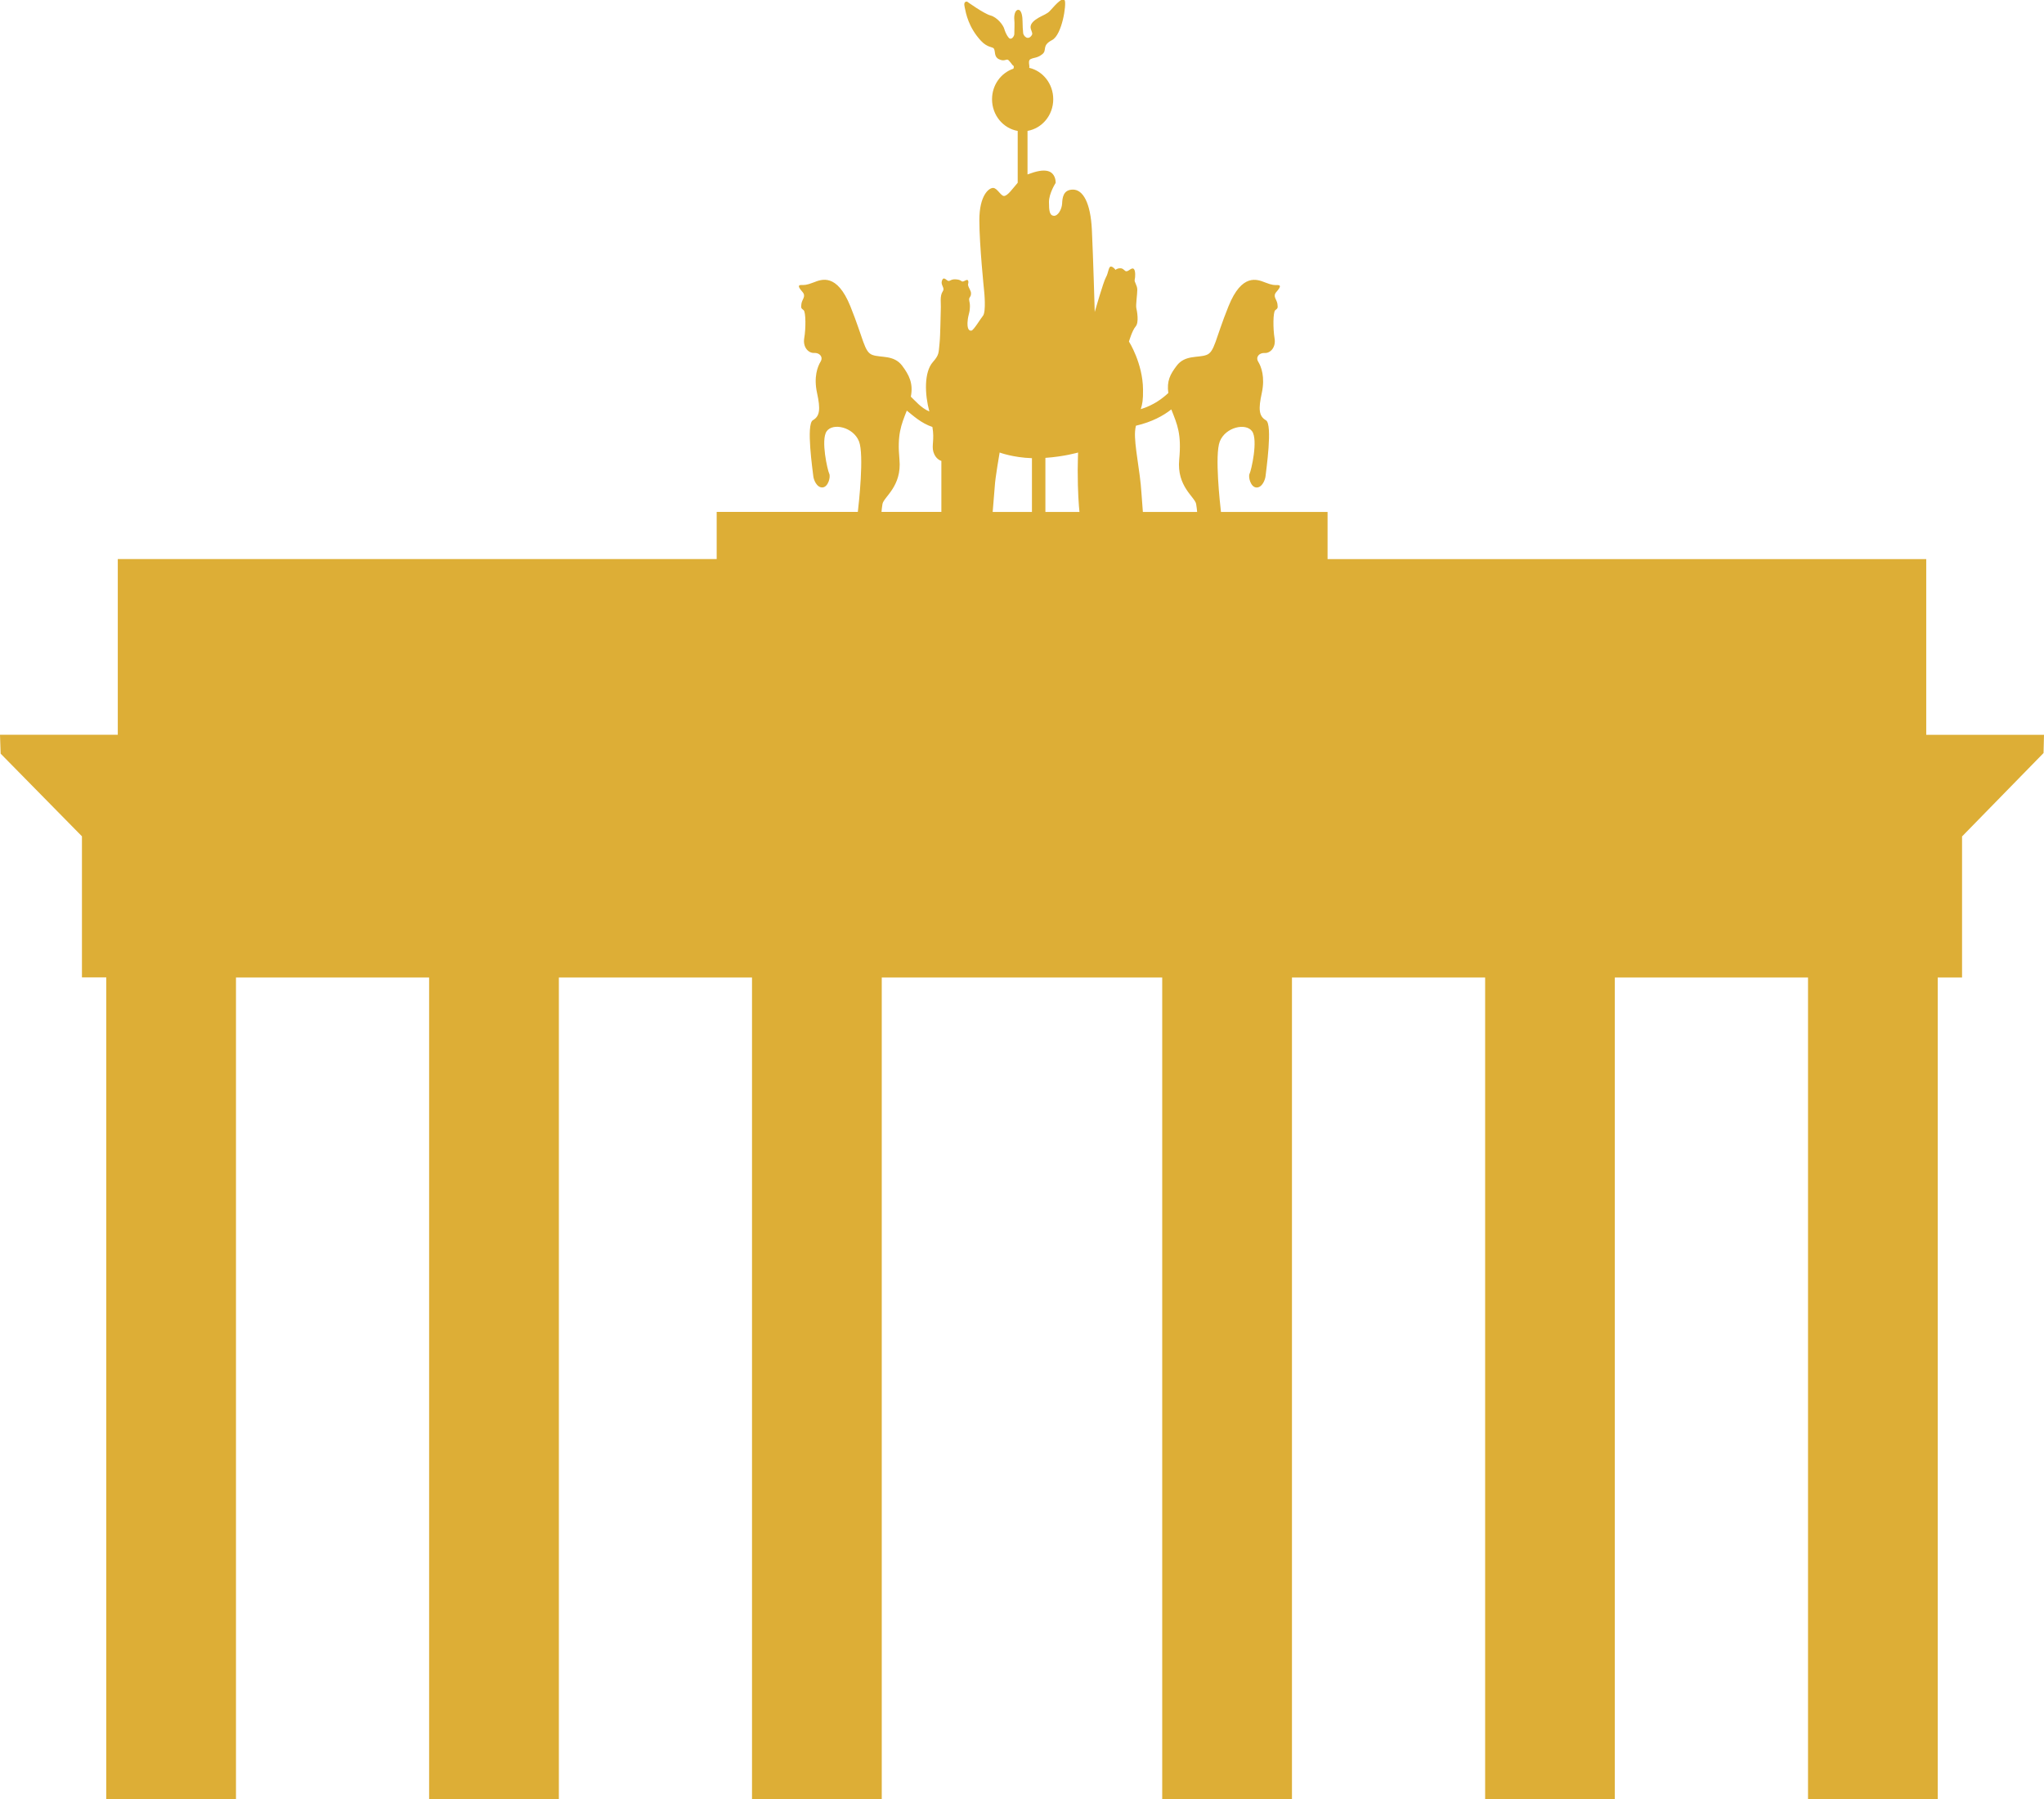 <?xml version="1.0" encoding="UTF-8"?>
<svg preserveAspectRatio="xMidYMid slice" xmlns="http://www.w3.org/2000/svg" width="200px" height="176px" viewBox="0 0 67 59" fill="none">
  <path d="M63.14 24.103V18.344H43.516V16.798H40.022C39.993 16.546 39.81 14.925 39.984 14.487C40.173 14.014 40.843 13.87 41.044 14.157C41.244 14.443 41.013 15.446 40.96 15.545C40.908 15.645 40.992 15.986 41.182 15.997C41.369 16.008 41.475 15.743 41.485 15.611C41.496 15.479 41.726 13.925 41.496 13.794C41.265 13.661 41.244 13.43 41.36 12.901C41.474 12.372 41.339 12.031 41.244 11.876C41.149 11.722 41.275 11.579 41.454 11.589C41.632 11.601 41.832 11.413 41.778 11.104C41.727 10.796 41.727 10.257 41.799 10.189C41.873 10.124 41.894 10.135 41.873 9.981C41.852 9.826 41.705 9.738 41.841 9.584C41.978 9.43 41.989 9.363 41.883 9.363C41.778 9.363 41.715 9.374 41.464 9.275C41.212 9.177 40.709 8.966 40.269 10.057C39.828 11.148 39.818 11.556 39.544 11.654C39.272 11.754 38.841 11.645 38.569 12.008C38.355 12.292 38.242 12.505 38.296 12.9C38.112 13.072 37.825 13.296 37.393 13.43C37.444 13.261 37.472 13.145 37.467 12.779C37.457 11.92 37.006 11.214 37.006 11.214C37.006 11.214 37.111 10.85 37.226 10.718C37.341 10.586 37.269 10.211 37.247 10.113C37.226 10.013 37.279 9.672 37.279 9.518C37.279 9.363 37.173 9.263 37.194 9.186C37.215 9.109 37.226 8.889 37.164 8.833C37.1 8.778 37.006 8.9 36.933 8.91C36.86 8.922 36.839 8.812 36.723 8.812C36.608 8.812 36.566 8.867 36.566 8.867C36.566 8.867 36.503 8.768 36.419 8.756C36.335 8.746 36.335 8.966 36.251 9.109C36.168 9.252 35.884 10.244 35.884 10.244C35.884 10.244 35.833 8.426 35.79 7.544C35.747 6.663 35.497 6.234 35.171 6.234C34.844 6.234 34.824 6.509 34.815 6.696C34.803 6.883 34.678 7.104 34.541 7.093C34.405 7.082 34.384 6.927 34.384 6.641C34.384 6.354 34.604 6.013 34.604 6.013C34.604 5.831 34.521 5.671 34.352 5.627C34.185 5.583 33.975 5.627 33.681 5.737V4.31C34.159 4.227 34.524 3.796 34.524 3.272C34.524 2.768 34.187 2.347 33.736 2.243C33.763 2.179 33.679 2.007 33.781 1.958C33.9 1.899 33.997 1.929 34.166 1.796C34.334 1.664 34.133 1.516 34.486 1.333C34.818 1.161 34.963 0.144 34.9 0.033C34.838 -0.077 34.663 0.099 34.412 0.38C34.325 0.476 34.188 0.518 34.047 0.599C33.896 0.687 33.796 0.776 33.782 0.886C33.768 0.996 33.868 1.096 33.825 1.166C33.697 1.371 33.551 1.195 33.539 1.112C33.528 1.03 33.518 0.841 33.518 0.723C33.518 0.575 33.489 0.342 33.377 0.342C33.266 0.342 33.234 0.546 33.248 0.665C33.262 0.781 33.248 0.997 33.248 1.136C33.248 1.21 33.145 1.356 33.062 1.253C32.977 1.15 32.937 1.025 32.922 0.975C32.884 0.835 32.684 0.585 32.468 0.527C32.251 0.469 31.698 0.071 31.698 0.071C31.593 0.071 31.601 0.161 31.622 0.261C31.664 0.466 31.747 0.915 32.153 1.355C32.365 1.585 32.547 1.555 32.578 1.612C32.635 1.707 32.576 1.876 32.741 1.959C32.943 2.06 32.994 1.917 33.068 2.002C33.188 2.134 33.16 2.135 33.216 2.173C33.241 2.189 33.232 2.232 33.219 2.271C32.813 2.407 32.518 2.802 32.518 3.273C32.518 3.797 32.882 4.228 33.359 4.311V6.01C33.185 6.211 33.027 6.443 32.909 6.443C32.804 6.443 32.687 6.179 32.552 6.179C32.415 6.179 32.102 6.421 32.102 7.236C32.102 8.051 32.259 9.56 32.259 9.56C32.259 9.56 32.332 10.244 32.217 10.375C32.142 10.462 31.921 10.838 31.844 10.855C31.803 10.863 31.674 10.863 31.724 10.48C31.737 10.38 31.775 10.266 31.783 10.199C31.813 9.957 31.767 9.905 31.767 9.836C31.767 9.748 31.825 9.765 31.829 9.643C31.835 9.547 31.744 9.452 31.731 9.357C31.725 9.32 31.761 9.285 31.731 9.213C31.706 9.158 31.604 9.246 31.557 9.246C31.494 9.246 31.511 9.186 31.326 9.175C31.143 9.163 31.132 9.273 31.047 9.207C30.965 9.141 30.922 9.124 30.891 9.186C30.801 9.362 30.991 9.438 30.901 9.571C30.798 9.724 30.85 9.957 30.838 10.156C30.828 10.353 30.828 10.989 30.796 11.286C30.764 11.584 30.789 11.647 30.579 11.885C30.285 12.218 30.311 12.945 30.463 13.506C30.188 13.389 29.999 13.153 29.856 13.02C29.941 12.588 29.801 12.311 29.572 12.006C29.3 11.643 28.87 11.752 28.597 11.652C28.324 11.554 28.313 11.146 27.873 10.055C27.431 8.965 26.928 9.175 26.677 9.273C26.424 9.372 26.361 9.361 26.258 9.361C26.153 9.361 26.163 9.428 26.3 9.582C26.436 9.736 26.289 9.824 26.269 9.979C26.248 10.133 26.269 10.122 26.343 10.187C26.416 10.254 26.416 10.794 26.362 11.102C26.31 11.41 26.51 11.599 26.687 11.587C26.866 11.577 26.992 11.719 26.897 11.874C26.803 12.028 26.666 12.37 26.782 12.899C26.897 13.428 26.877 13.659 26.645 13.792C26.414 13.923 26.645 15.477 26.657 15.609C26.666 15.741 26.772 16.006 26.961 15.995C27.15 15.984 27.233 15.643 27.181 15.543C27.13 15.444 26.897 14.441 27.097 14.155C27.296 13.868 27.969 14.012 28.157 14.485C28.33 14.922 28.149 16.545 28.119 16.796H23.492V18.342L3.861 18.342V24.101L0 24.101L0.021 24.72L2.686 27.429V32.053H3.483V58.995H7.735V32.057H14.066V58.998H18.319V32.057H24.65V58.998H28.903V32.057H38.096V58.998H42.349L42.349 32.057H48.681V58.998H52.932V32.057H59.265V58.998H63.517V32.057H64.314V27.433L66.985 24.7L67 24.103L63.14 24.103ZM38.394 13.438C38.591 13.937 38.733 14.237 38.653 15.082C38.569 15.964 39.166 16.306 39.208 16.537C39.224 16.625 39.233 16.718 39.241 16.799H37.462C37.447 16.581 37.42 16.274 37.415 16.173C37.372 15.446 37.174 14.609 37.206 14.157C37.211 14.087 37.221 14.027 37.235 13.972C37.758 13.851 38.135 13.643 38.394 13.438ZM35.338 14.851C35.338 14.851 35.326 15.214 35.326 15.424C35.326 16.15 35.362 16.594 35.384 16.798H34.267V15.026C34.888 14.983 35.338 14.851 35.338 14.851ZM32.609 15.941C32.62 15.699 32.767 14.851 32.767 14.851C32.767 14.851 33.207 15.017 33.826 15.036V16.798H32.539L32.609 15.941ZM28.927 16.536C28.969 16.305 29.566 15.963 29.483 15.081C29.406 14.259 29.537 13.953 29.724 13.477C29.928 13.64 30.199 13.893 30.563 14.013C30.636 14.431 30.534 14.617 30.595 14.828C30.669 15.081 30.857 15.125 30.857 15.125V16.797H28.895C28.902 16.717 28.911 16.624 28.927 16.536Z" fill="#DDAE36"></path>
</svg>

